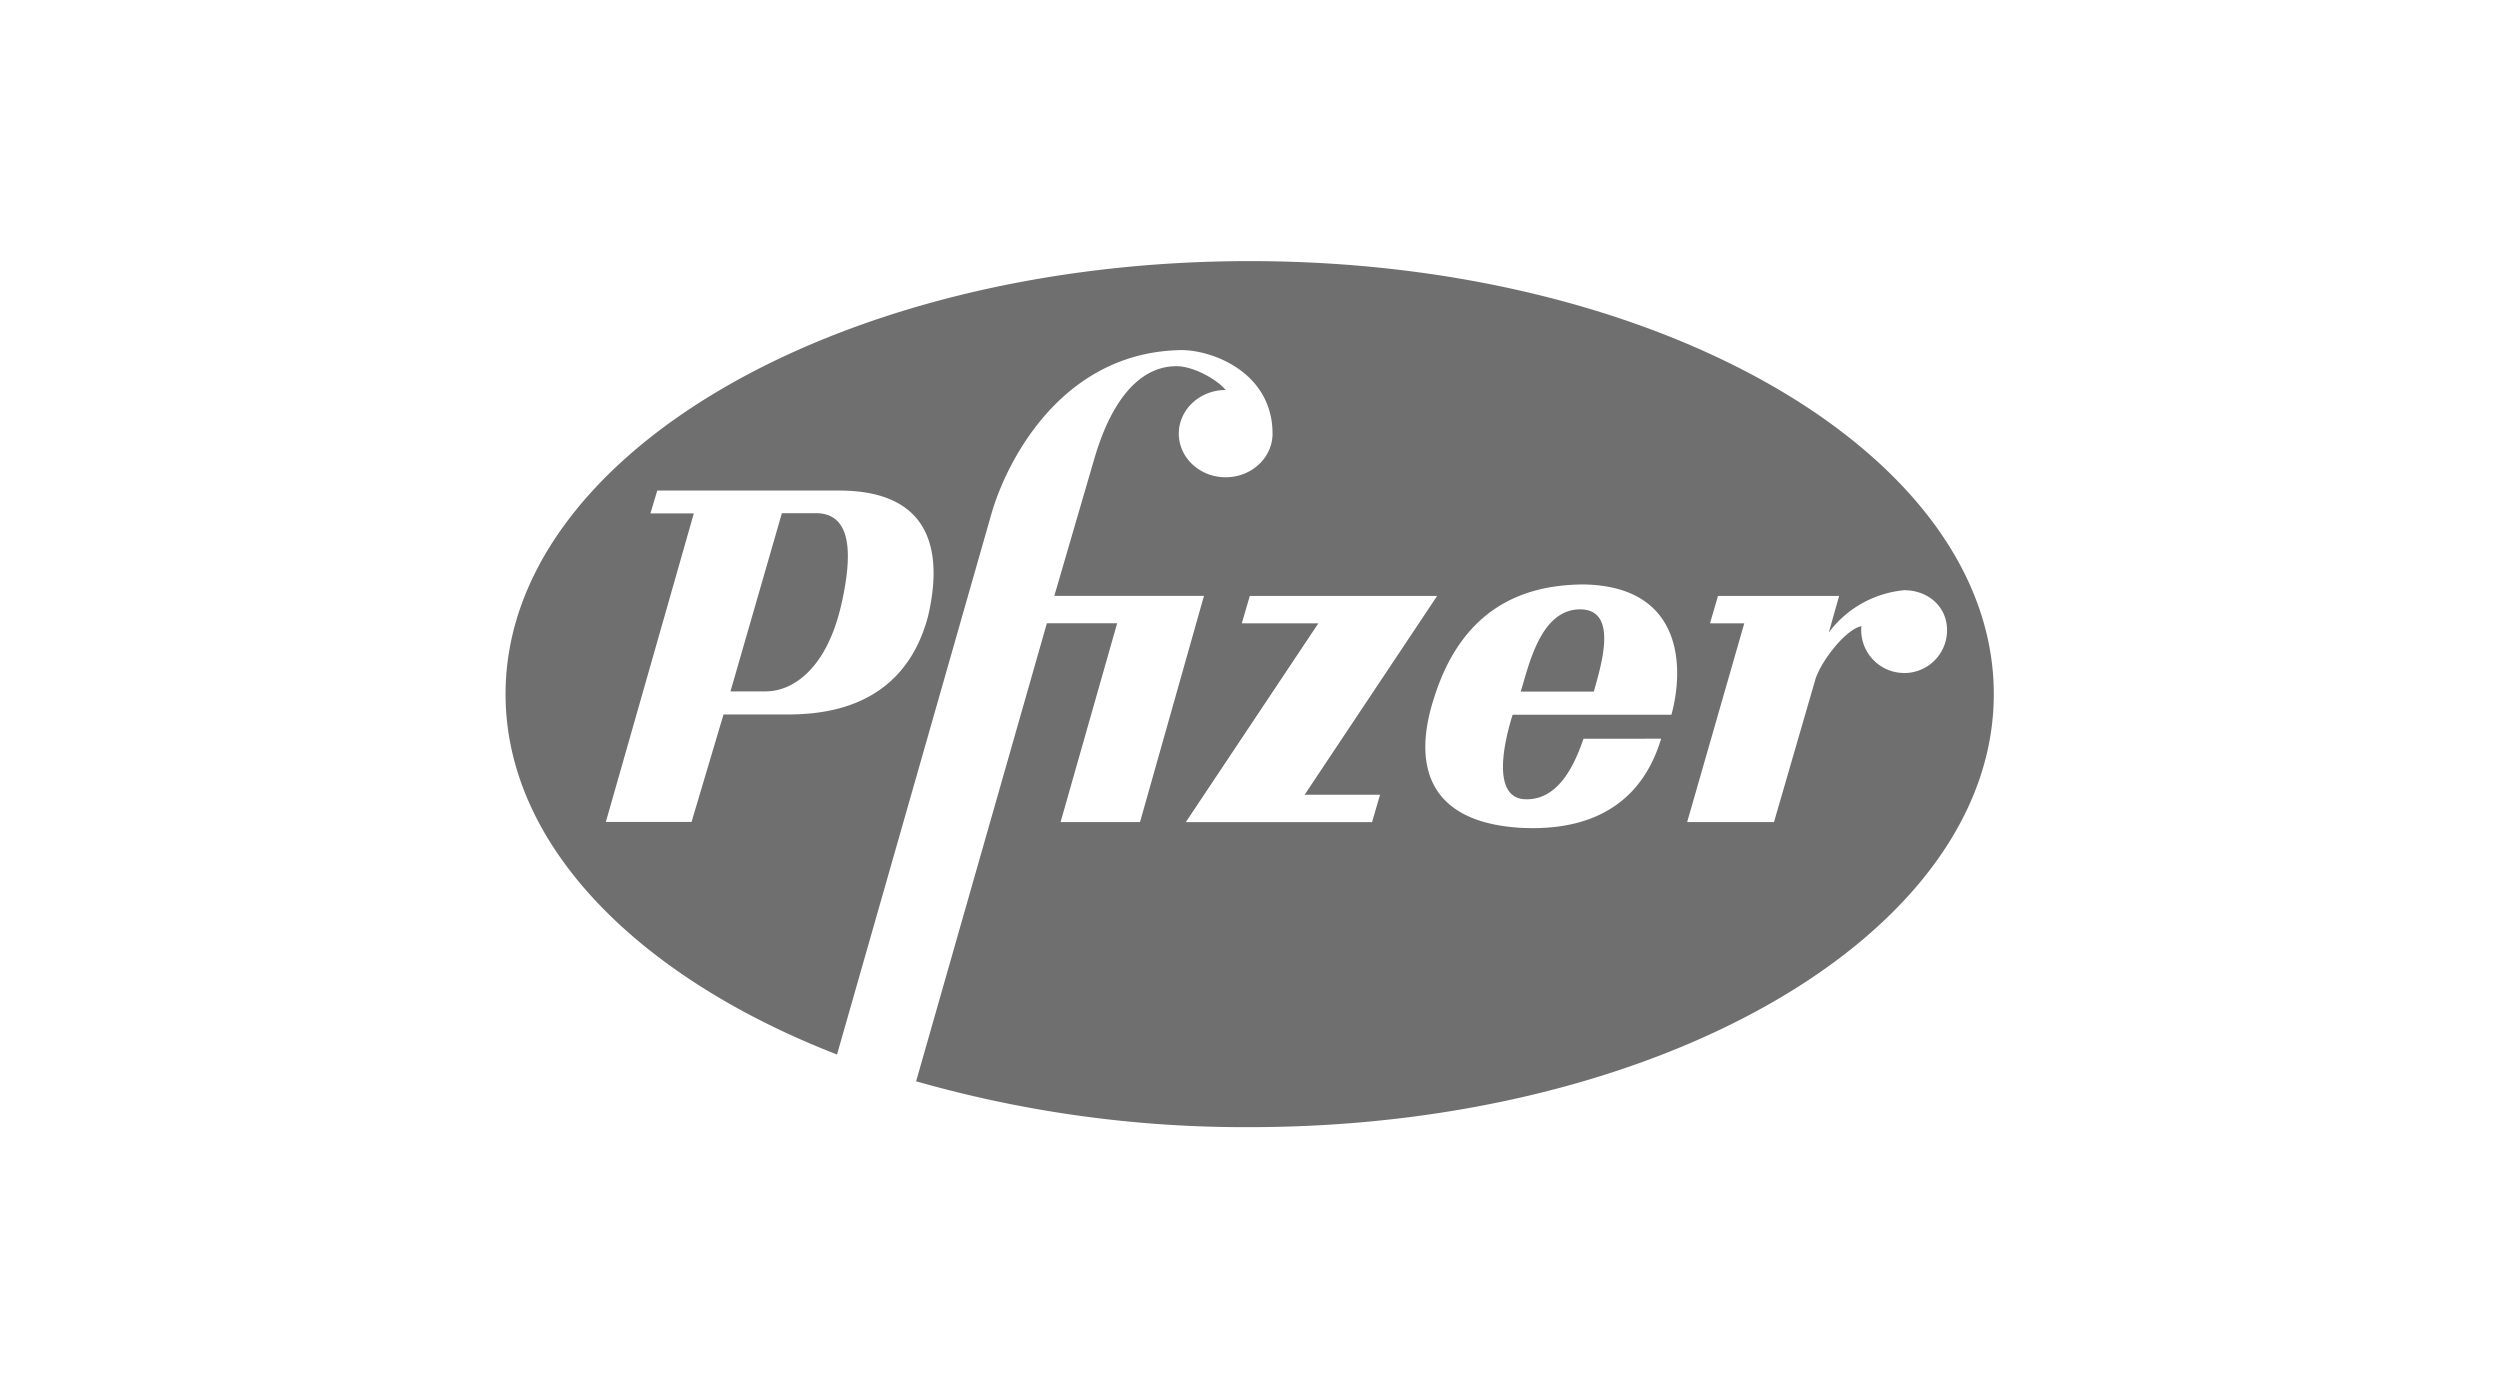 <svg xmlns="http://www.w3.org/2000/svg" width="450" height="250" viewBox="0 0 450 250">
  <g id="Group_143" data-name="Group 143" transform="translate(-1855 6989)">
    <rect id="Rectangle_149" data-name="Rectangle 149" width="450" height="250" transform="translate(1855 -6989)" fill="none"/>
    <g id="Group_137" data-name="Group 137" transform="translate(-3.461 -568.813)">
      <path id="Path_111" data-name="Path 111" d="M113.318,0C39.346,0-20.624,34.895-20.624,77.94c0,27.062,23.692,50.9,59.665,64.873l27.8-97.358c2.669-9.255,12.339-28.589,33.31-29.413,5.761-.409,17.282,3.7,17.282,15.015,0,4.332-3.78,7.852-8.436,7.852s-8.436-3.52-8.436-7.852S104.342,23.2,109,23.2c-1.442-1.812-5.754-4.286-8.845-4.286s-10.281,1.24-14.8,16.658l-7.2,24.679h26.939l-11.515,40.72H79.28L89.463,65.191H76.812L53.276,147.632a215.17,215.17,0,0,0,60.041,8.254c73.972,0,133.942-34.9,133.942-77.946S187.289,0,113.318,0M55.426,63.925C50.692,81.817,34.449,81.609,29.1,81.609H18.609l-5.754,19.334H-2.569L13.264,45.416H5.451L6.685,41.3h32.7c18.094,0,18.3,12.956,16.041,22.62m79.921,37.064H101.822L125.677,65.2H111.9l1.442-4.936h33.719L123.209,96.053h13.573Zm53.884-19.334H160.649c-2.059,6.579-3.293,15.015,2.26,15.216s8.638-5.345,10.489-10.9H187.38c-4.52,15.015-17.275,16.45-25.289,16.041-17.074-1.026-19.334-11.722-15.632-23.237,4.728-15.216,14.807-20.568,27.147-20.568,17.892.416,17.892,15.216,15.626,23.445m41.9-7.508a7.742,7.742,0,0,1-7.709-8.43c-2.974.617-7.508,6.683-8.332,9.768l-7.4,25.5H192.063L202.344,65.2h-6.17l1.442-4.936h21.8l-1.851,6.579a19.154,19.154,0,0,1,13.573-7.605c4.26,0,7.709,2.935,7.709,7.2a7.709,7.709,0,0,1-7.709,7.709M162.1,77.492c1.442-4.527,3.494-14.807,10.7-14.807s3.494,10.9,2.468,14.807ZM29.117,45.37h6.378c4.936.2,6.988,4.728,4.319,16.45S30.968,77.446,26.24,77.446H19.862Z" transform="translate(1970.085 -6373.187)" fill="#6f6f6f"/>
    </g>
  </g>
</svg>
